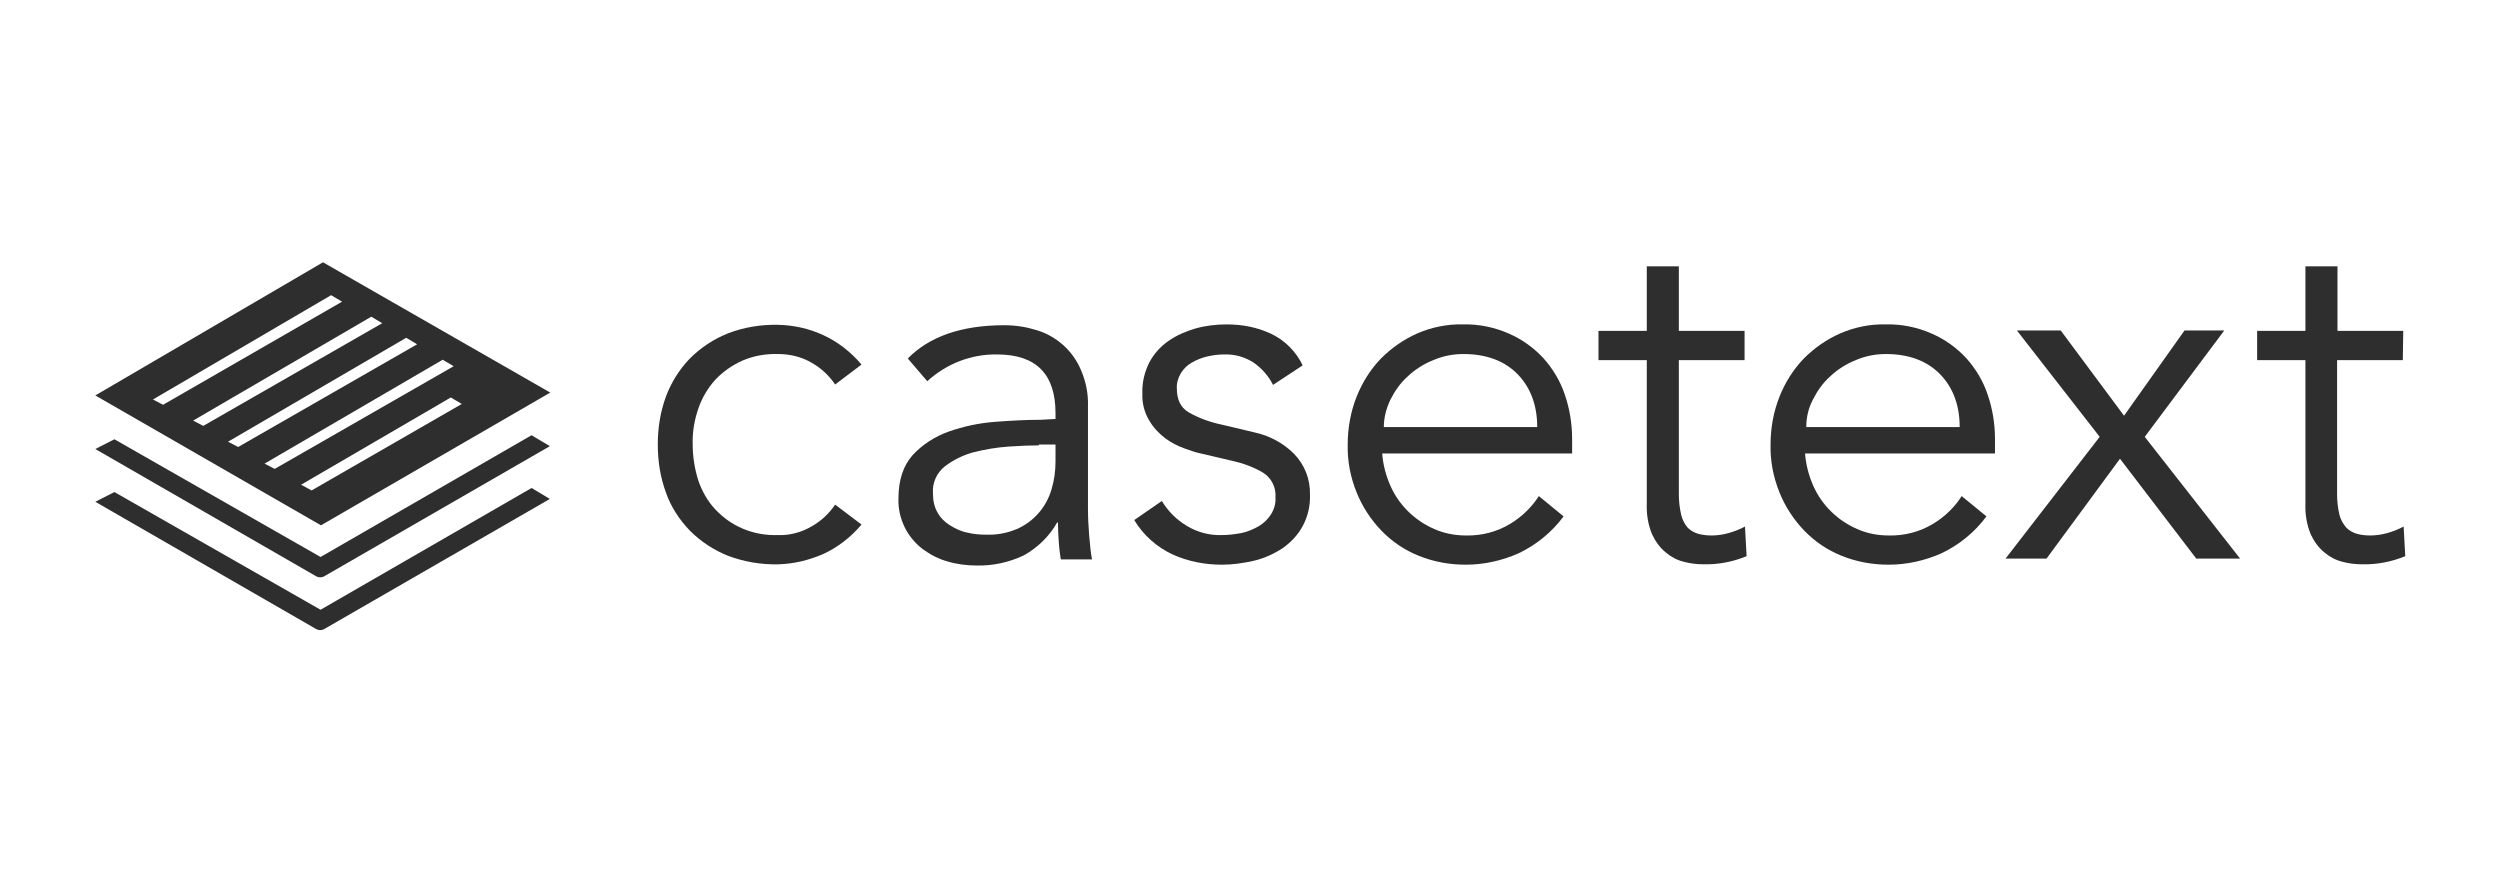 <svg xmlns="http://www.w3.org/2000/svg" fill="none" viewBox="0 0 171 61" height="61" width="171">
<path fill="#2E2E2E" d="M6.52 27.048L21.954 35.932L37.637 26.853L22.092 17.941L6.52 27.048ZM13.21 28.769L13.904 29.13L26.145 22.106L25.396 21.662L13.21 28.769ZM11.156 27.686L10.462 27.325L22.648 20.19L23.397 20.634L11.156 27.686ZM15.597 30.213L16.291 30.574L28.532 23.549L27.783 23.105L15.597 30.213ZM18.789 32.073L18.095 31.712L30.281 24.605L31.031 25.049L18.789 32.073ZM20.593 33.156L21.315 33.545L31.586 27.631L30.836 27.187L20.593 33.156Z" clip-rule="evenodd" fill-rule="evenodd"></path>
<path fill="#2E2E2E" d="M57.123 26.299C56.707 25.688 56.179 25.188 55.541 24.827C54.847 24.411 54.042 24.217 53.237 24.217C52.404 24.189 51.571 24.328 50.794 24.661C50.1 24.966 49.462 25.41 48.934 25.966C48.407 26.549 48.018 27.215 47.769 27.937C47.491 28.742 47.352 29.575 47.38 30.408C47.38 31.241 47.519 32.102 47.769 32.879C48.018 33.601 48.407 34.295 48.934 34.85C49.462 35.406 50.072 35.85 50.794 36.155C51.571 36.488 52.404 36.627 53.237 36.599C54.042 36.627 54.847 36.405 55.541 35.989C56.179 35.628 56.707 35.128 57.123 34.517L58.927 35.878C58.206 36.738 57.317 37.432 56.29 37.904C55.319 38.321 54.292 38.571 53.237 38.599C52.071 38.626 50.905 38.432 49.795 38.015C48.823 37.627 47.935 37.044 47.186 36.294C46.464 35.544 45.881 34.656 45.548 33.684C45.159 32.629 44.993 31.519 44.993 30.408C44.993 29.297 45.159 28.187 45.548 27.132C45.909 26.16 46.464 25.272 47.186 24.522C47.935 23.772 48.823 23.189 49.795 22.801C50.877 22.384 52.043 22.19 53.237 22.218C54.292 22.245 55.319 22.467 56.29 22.912C57.317 23.384 58.206 24.078 58.927 24.938L57.123 26.299Z"></path>
<path fill="#2E2E2E" d="M72.197 28.658V28.27C72.197 25.576 70.864 24.244 68.199 24.244C66.423 24.216 64.73 24.882 63.425 26.076L62.093 24.521C63.564 23.022 65.757 22.245 68.699 22.245C69.448 22.245 70.17 22.356 70.892 22.578C71.558 22.772 72.197 23.133 72.724 23.605C73.251 24.077 73.668 24.66 73.945 25.326C74.278 26.104 74.445 26.937 74.417 27.797V34.766C74.417 35.377 74.445 35.988 74.501 36.654C74.556 37.321 74.612 37.848 74.695 38.265H72.558C72.502 37.904 72.446 37.487 72.419 37.043C72.391 36.599 72.363 36.155 72.363 35.738H72.308C71.78 36.682 70.975 37.459 70.031 37.987C69.032 38.459 67.922 38.709 66.811 38.681C66.145 38.681 65.451 38.598 64.813 38.404C64.202 38.237 63.619 37.931 63.092 37.543C62.592 37.154 62.176 36.654 61.898 36.099C61.593 35.488 61.426 34.794 61.454 34.1C61.454 32.823 61.787 31.851 62.426 31.129C63.092 30.407 63.952 29.852 64.896 29.519C65.923 29.158 66.978 28.936 68.061 28.853C69.171 28.769 70.198 28.714 71.142 28.714L72.197 28.658ZM71.058 30.463C70.503 30.463 69.809 30.491 68.977 30.546C68.172 30.602 67.367 30.741 66.589 30.935C65.868 31.129 65.201 31.462 64.619 31.907C64.063 32.351 63.758 33.045 63.814 33.739C63.814 34.211 63.897 34.655 64.119 35.044C64.313 35.405 64.619 35.71 64.98 35.932C65.34 36.155 65.729 36.349 66.173 36.432C66.617 36.543 67.034 36.571 67.478 36.571C68.199 36.599 68.893 36.46 69.56 36.182C70.698 35.683 71.558 34.711 71.919 33.489C72.113 32.851 72.197 32.212 72.197 31.546V30.407H71.058V30.463Z"></path>
<path fill="#2E2E2E" d="M87.076 26.326C86.77 25.715 86.299 25.188 85.743 24.799C85.133 24.41 84.439 24.216 83.717 24.244C83.329 24.244 82.94 24.299 82.579 24.382C82.218 24.466 81.857 24.605 81.524 24.799C81.219 24.965 80.969 25.215 80.775 25.521C80.58 25.854 80.469 26.215 80.497 26.576C80.497 27.326 80.747 27.853 81.274 28.186C81.996 28.603 82.773 28.88 83.578 29.047L85.799 29.574C86.826 29.797 87.77 30.296 88.519 31.046C89.241 31.796 89.63 32.795 89.602 33.822C89.63 34.572 89.463 35.322 89.102 35.988C88.769 36.599 88.297 37.099 87.742 37.487C87.159 37.876 86.493 38.181 85.799 38.348C85.077 38.514 84.328 38.626 83.578 38.626C82.412 38.626 81.274 38.403 80.22 37.931C79.137 37.432 78.193 36.599 77.582 35.572L79.47 34.267C79.886 34.961 80.469 35.544 81.163 35.96C81.885 36.404 82.718 36.627 83.578 36.599C84.022 36.599 84.467 36.543 84.911 36.46C85.327 36.377 85.716 36.21 86.104 35.988C86.437 35.794 86.715 35.516 86.937 35.183C87.159 34.822 87.27 34.433 87.242 34.017C87.298 33.35 86.965 32.684 86.382 32.323C85.716 31.934 85.022 31.684 84.272 31.518L82.135 31.018C81.857 30.963 81.496 30.852 81.052 30.685C80.58 30.518 80.136 30.296 79.72 29.991C79.276 29.658 78.887 29.241 78.61 28.769C78.276 28.214 78.11 27.575 78.138 26.909C78.11 26.187 78.276 25.465 78.61 24.799C78.915 24.216 79.359 23.716 79.914 23.327C80.469 22.939 81.108 22.661 81.774 22.467C82.468 22.272 83.19 22.189 83.911 22.189C84.966 22.189 85.993 22.383 86.937 22.828C87.881 23.272 88.658 24.049 89.102 24.993L87.076 26.326Z"></path>
<path fill="#2E2E2E" d="M94.542 31.018C94.597 31.768 94.792 32.517 95.097 33.211C95.68 34.544 96.763 35.599 98.095 36.182C98.789 36.488 99.511 36.626 100.26 36.626C101.343 36.654 102.398 36.377 103.314 35.821C104.091 35.349 104.757 34.711 105.257 33.933L106.95 35.322C106.145 36.404 105.09 37.265 103.869 37.848C102.731 38.348 101.509 38.625 100.26 38.625C99.15 38.625 98.067 38.431 97.04 38.015C96.069 37.626 95.208 37.043 94.486 36.293C93.765 35.544 93.182 34.655 92.793 33.683C92.377 32.656 92.155 31.546 92.183 30.407C92.183 29.297 92.377 28.186 92.793 27.131C93.182 26.159 93.737 25.271 94.459 24.521C95.18 23.799 96.013 23.216 96.957 22.8C97.928 22.383 98.983 22.161 100.066 22.189C101.148 22.161 102.231 22.383 103.23 22.828C104.119 23.216 104.924 23.799 105.59 24.521C106.228 25.243 106.728 26.076 107.033 26.992C107.366 27.964 107.533 28.991 107.533 30.018V31.018H94.542ZM105.146 29.213C105.146 27.742 104.701 26.52 103.813 25.604C102.925 24.688 101.676 24.216 100.094 24.216C99.372 24.216 98.678 24.355 98.04 24.632C97.401 24.882 96.79 25.271 96.291 25.743C95.791 26.187 95.403 26.742 95.097 27.353C94.82 27.936 94.653 28.575 94.653 29.213H105.146Z"></path>
<path fill="#2E2E2E" d="M119.329 24.632H114.833V33.822C114.833 34.294 114.888 34.766 114.999 35.238C115.082 35.543 115.221 35.849 115.443 36.098C115.638 36.293 115.887 36.432 116.165 36.515C116.47 36.598 116.776 36.626 117.081 36.626C117.47 36.626 117.858 36.57 118.247 36.459C118.635 36.348 118.996 36.209 119.357 36.015L119.468 38.042C118.524 38.431 117.525 38.625 116.498 38.597C116.054 38.597 115.61 38.542 115.193 38.431C114.722 38.32 114.305 38.097 113.944 37.792C113.528 37.459 113.223 37.015 113.001 36.543C112.723 35.876 112.612 35.154 112.64 34.433V24.632H109.336V22.633H112.64V18.218H114.833V22.633H119.329V24.632Z"></path>
<path fill="#2E2E2E" d="M123.466 31.018C123.521 31.768 123.716 32.517 124.021 33.211C124.604 34.544 125.686 35.599 127.019 36.182C127.713 36.488 128.435 36.626 129.184 36.626C130.267 36.654 131.321 36.377 132.237 35.821C133.015 35.349 133.681 34.711 134.18 33.933L135.874 35.322C135.069 36.404 134.014 37.265 132.793 37.848C131.654 38.348 130.433 38.625 129.184 38.625C128.074 38.625 126.991 38.431 125.964 38.015C124.992 37.626 124.132 37.043 123.41 36.293C122.689 35.544 122.106 34.655 121.717 33.683C121.301 32.656 121.079 31.546 121.106 30.407C121.106 29.297 121.301 28.186 121.717 27.131C122.106 26.159 122.661 25.271 123.383 24.521C124.104 23.799 124.937 23.216 125.881 22.8C126.852 22.383 127.907 22.161 128.99 22.189C130.072 22.161 131.155 22.383 132.154 22.828C133.042 23.216 133.847 23.799 134.514 24.521C135.152 25.243 135.652 26.076 135.957 26.992C136.29 27.964 136.457 28.991 136.457 30.018V31.018H123.466ZM134.042 29.213C134.042 27.742 133.598 26.52 132.709 25.604C131.821 24.688 130.572 24.216 128.99 24.216C128.268 24.216 127.574 24.355 126.936 24.632C126.297 24.882 125.686 25.271 125.187 25.743C124.687 26.187 124.299 26.742 123.993 27.353C123.688 27.936 123.549 28.575 123.549 29.213H134.042Z"></path>
<path fill="#2E2E2E" d="M143.619 29.879L137.956 22.605H140.954L145.284 28.435L149.42 22.605H152.14L146.7 29.879L153.223 38.208H150.225L145.007 31.378L139.982 38.208H137.179L143.619 29.879Z"></path>
<path fill="#2E2E2E" d="M164.353 24.632H159.857V33.822C159.857 34.294 159.912 34.766 160.023 35.238C160.106 35.543 160.273 35.849 160.495 36.098C160.689 36.293 160.939 36.432 161.217 36.515C161.522 36.598 161.827 36.626 162.133 36.626C162.521 36.626 162.91 36.57 163.299 36.459C163.687 36.348 164.048 36.209 164.409 36.015L164.52 38.042C163.576 38.431 162.577 38.625 161.55 38.597C161.106 38.597 160.662 38.542 160.245 38.431C159.773 38.32 159.357 38.097 158.996 37.792C158.58 37.459 158.274 37.015 158.052 36.543C157.775 35.876 157.664 35.154 157.691 34.433V24.632H154.388V22.633H157.691V18.218H159.884V22.633H164.381L164.353 24.632Z"></path>
<path fill="#2E2E2E" d="M37.609 30.518L22.203 39.403C22.037 39.514 21.815 39.514 21.648 39.431L6.52 30.713L7.825 30.046L21.926 38.098L36.36 29.769L37.609 30.518Z"></path>
<path fill="#2E2E2E" d="M37.609 34.127L22.203 43.012C22.037 43.123 21.815 43.123 21.648 43.04L6.52 34.322L7.825 33.656L21.926 41.707L36.36 33.378L37.609 34.127Z"></path>
</svg>